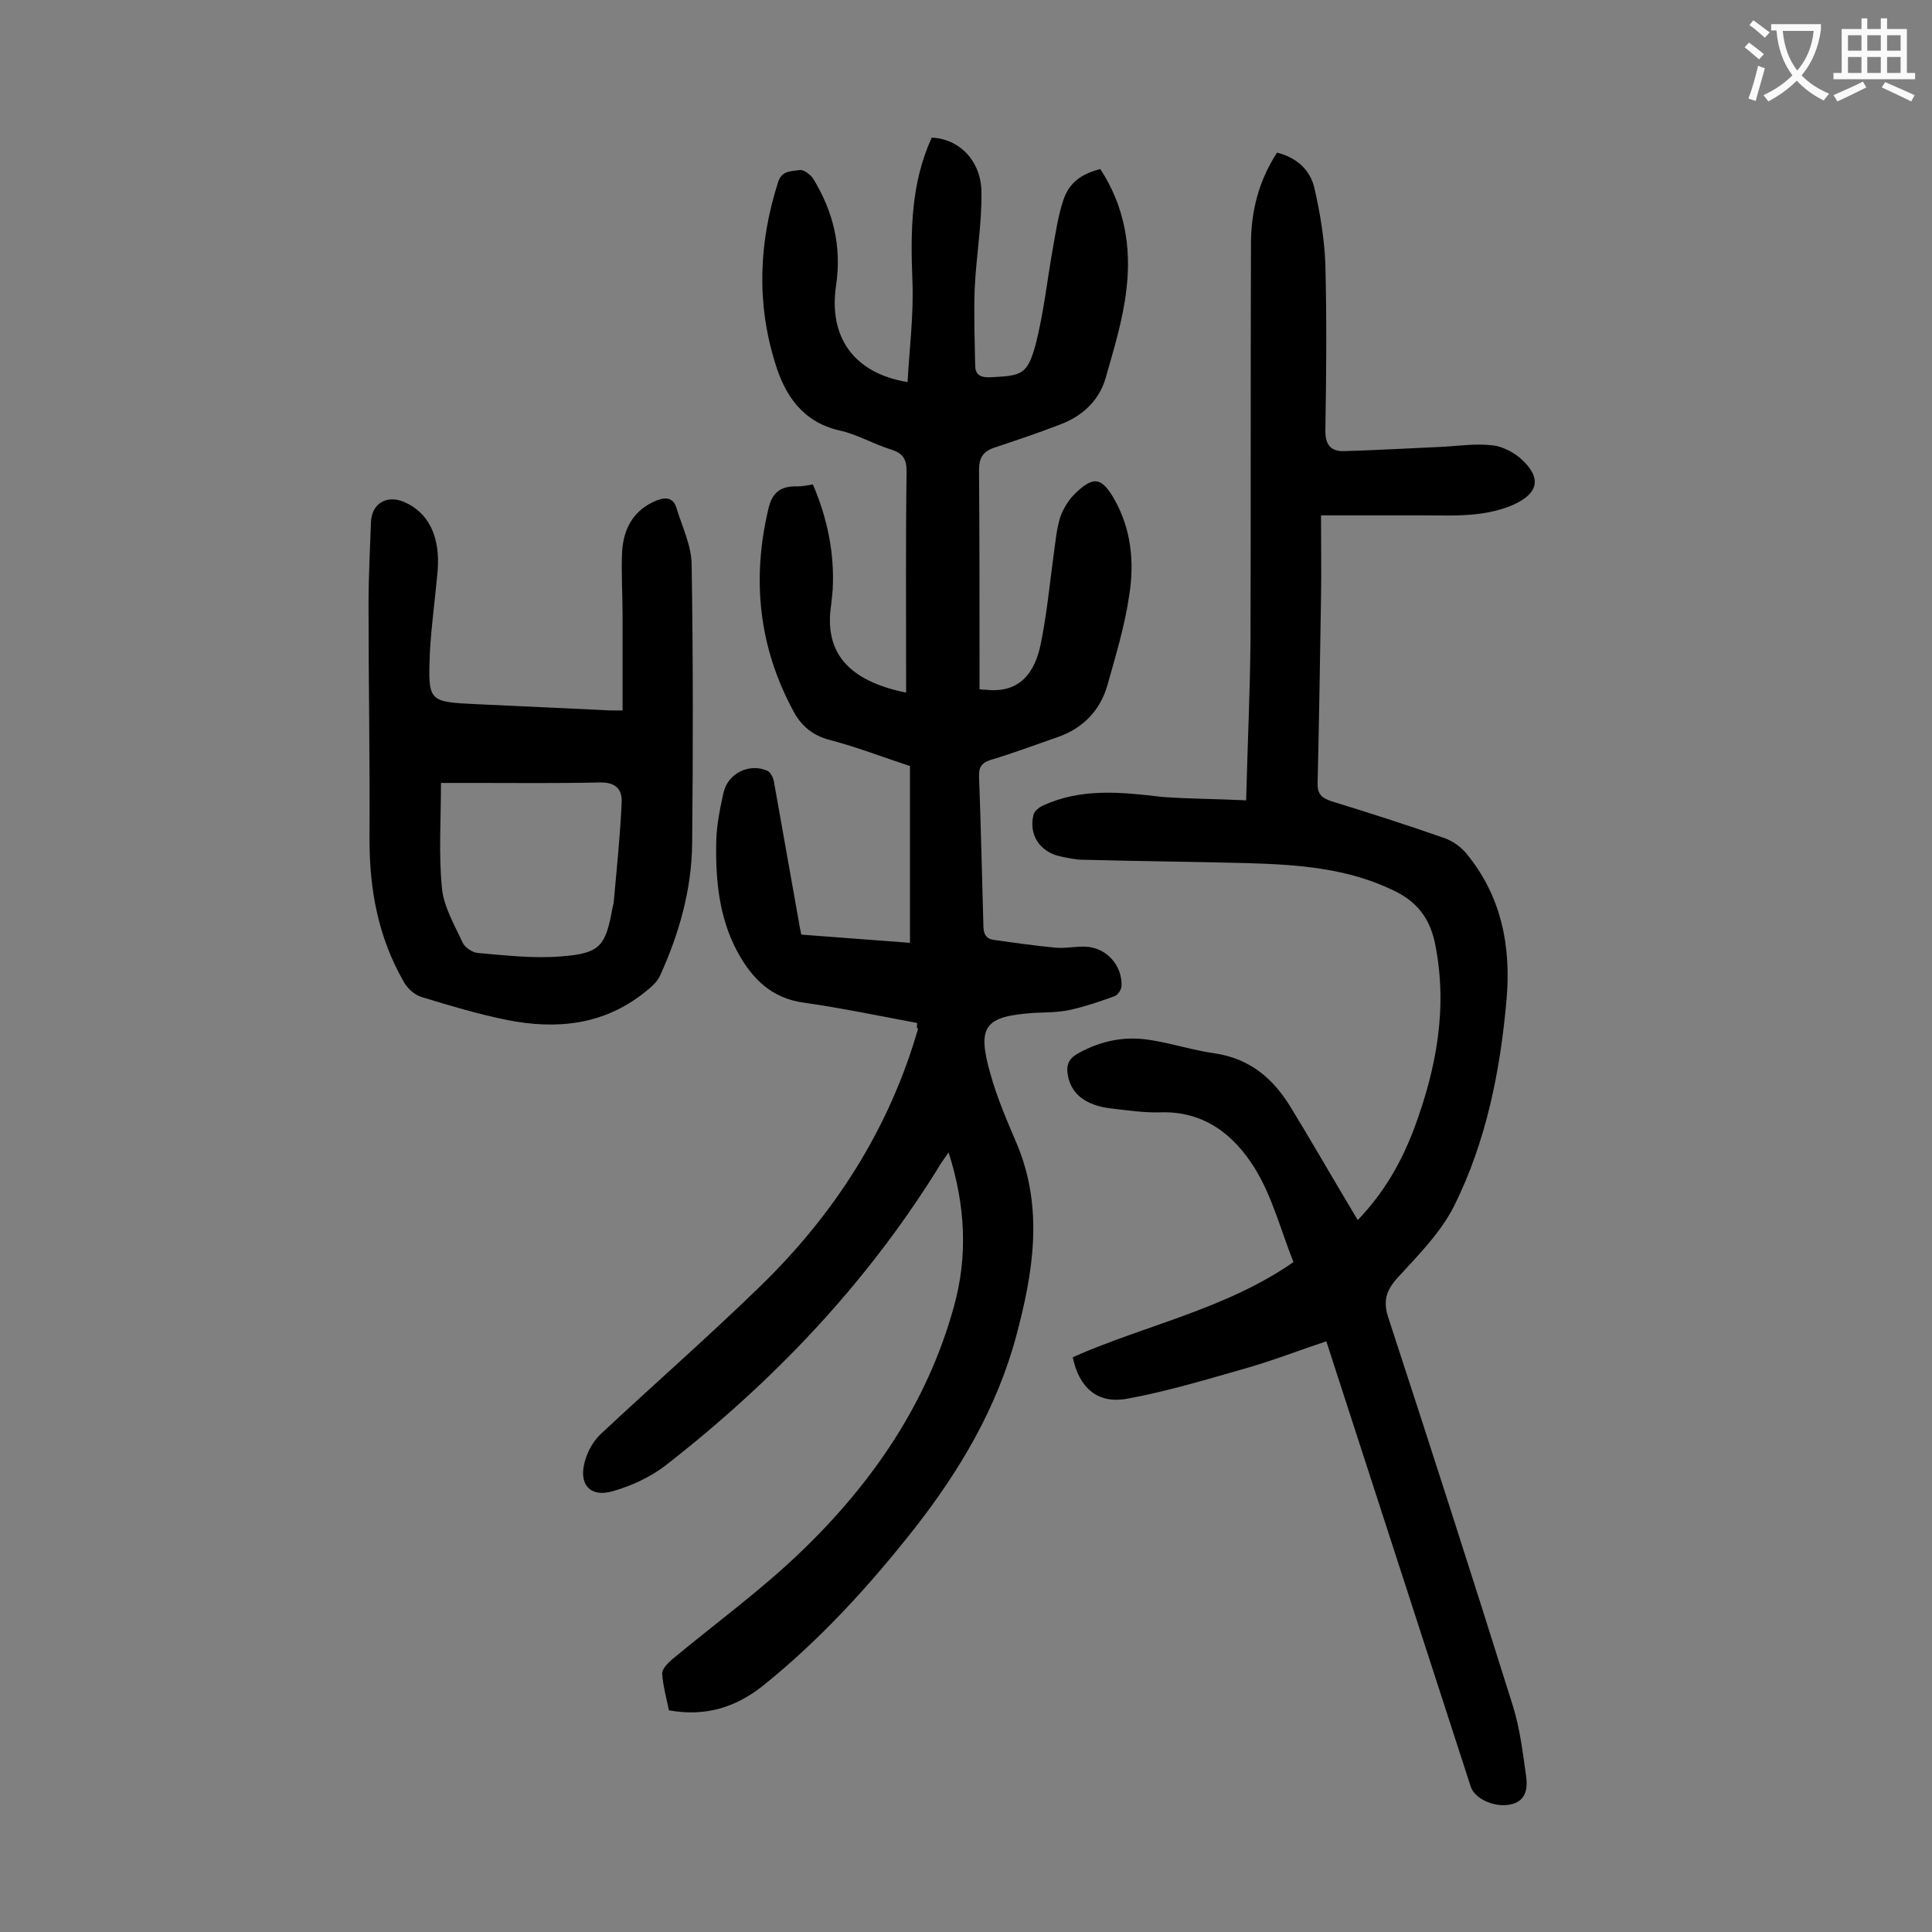 <svg enable-background="new 0 0 400 400" viewBox="0 0 400 400" xmlns="http://www.w3.org/2000/svg"><rect x="0" y="0" width="400" height="400" fill="#808080" stroke="none"/><g fill="#000001"><path d="m189.9 211.8c-8-1.5-15.7-3.1-23.4-4.2-6.8-.9-10.8-5-13.8-10.5-3.9-7.2-4.6-15.2-4.4-23.2.1-3.3.8-6.6 1.5-9.8.9-4 5.4-6.2 9.1-4.5.7.3 1.3 1.6 1.4 2.6 1.7 9.6 3.4 19.1 5.1 28.7.1.8.3 1.5.5 2.6 7.5.6 14.9 1.1 22.5 1.7 0-12.4 0-24.4 0-36.6-5.5-1.8-10.9-3.9-16.6-5.4-3.5-.9-5.9-2.9-7.5-5.9-7.2-13.3-8.7-27.3-5.2-42 .8-3.5 2.7-4.7 6-4.6 1 0 2-.2 3.2-.4 3 7 4.5 14.2 4.1 21.8-.1 1-.2 2-.3 3-1.6 10.1 3.7 15.9 15.5 18.3 0-1.2 0-2.2 0-3.3 0-14.2-.1-28.3.1-42.5 0-2.5-.7-3.7-3.1-4.5-3.7-1.1-7.1-3.2-10.9-4-7.6-1.8-11.2-7.3-13.2-13.9-3.9-12.5-3.4-25 .6-37.5.8-2.5 2.8-2.2 4.5-2.5.8-.1 2.1.9 2.7 1.7 4.2 6.8 6 14.1 4.8 22.2-1.6 10.7 3.7 18.2 14.8 20 .4-7.1 1.3-14.1 1-21.1-.4-10.2-.3-20.1 4-29.5 5.6.2 10.2 4.7 10.3 11.2.1 6.7-1.1 13.4-1.4 20.1-.2 5.3 0 10.6.1 15.8 0 2.2 1.3 2.6 3.3 2.5 6.4-.3 7.5-.6 9.2-6.7 1.7-6.6 2.4-13.4 3.6-20.1.6-3.3 1.1-6.8 2.2-10 1.2-3.5 3.7-5.3 7.6-6.3 5 7.6 6.5 16.2 5.4 25-.7 6.2-2.6 12.3-4.3 18.3-1.4 4.8-5 8-9.7 9.7-4.4 1.7-8.9 3.2-13.4 4.7-2.3.8-3.1 2.1-3.1 4.6.1 14 .1 28.1.1 42.1v3.3c.6.1.9.1 1.3.1 7.1.8 10.2-3.6 11.4-9.6 1.2-5.9 1.8-12 2.6-18 .4-2.7.6-5.5 1.4-8.1.7-2 2-4 3.6-5.4 3.4-3.1 5-2.7 7.4 1.3 3.7 6.3 4.4 13.3 3.3 20.2-.9 6.3-2.8 12.5-4.5 18.6-1.5 5.3-5.1 9-10.3 10.8-4.6 1.6-9.1 3.3-13.8 4.7-1.9.6-2.6 1.5-2.5 3.5.4 10.3.6 20.6.9 30.8 0 1.7.5 2.8 2.2 3 4.2.6 8.5 1.2 12.7 1.6 2.1.2 4.2-.3 6.3-.2 4.3.2 7.6 3.9 7.4 8.2-.1.8-.8 1.9-1.6 2.1-3 1.1-6 2.1-9.1 2.8-2.4.5-4.8.5-7.3.6-10.4.7-12 2.7-9.1 12.8 1.4 5 3.5 9.8 5.5 14.5 5.5 13.3 3.3 26.5-.2 39.6-4 14.9-11.7 27.9-21.1 39.9-9.3 11.8-19.4 22.9-31.2 32.4-5.6 4.5-11.9 6.6-19.6 5.2-.5-2.4-1.2-4.9-1.4-7.5-.1-1 1.1-2.2 2-3 8.9-7.4 18.4-14.3 26.7-22.3 14.8-14.2 26.2-30.8 31.7-50.8 2.9-10.4 2.4-20.9-1.1-31.9-1 1.4-1.8 2.5-2.4 3.6-14.9 23.9-34.1 44-56.2 61.2-3.1 2.4-7 4.2-10.8 5.3-4.9 1.5-7.4-1.5-5.8-6.5.6-2 1.8-4.1 3.4-5.5 10.8-10.1 22-19.9 32.6-30.2 15.5-15 26.9-32.7 32.9-53.6-.3.2-.3-.3-.2-1.1z"/><path d="m258 165.7c.3-11.8.8-22.3.9-32.9.1-27.4 0-54.9.1-82.3 0-6.7 1.6-13.1 5.4-18.9 4 1 6.8 3.5 7.7 7.2 1.2 5.2 2.1 10.6 2.3 15.9.3 11.5.2 23 0 34.5 0 3.1 1.3 4.3 4 4.2 6.8-.2 13.6-.6 20.4-.9 3.4-.2 6.8-.7 10.2-.3 2 .2 4.3 1.4 5.8 2.7 4.5 4 3.8 7.3-1.7 9.7-6.7 2.8-13.7 2-20.6 2.1-6.1 0-12.1 0-19 0 0 6.2.1 11.7 0 17.2-.2 12.7-.4 25.4-.7 38.1-.1 2.4.8 3.2 2.9 3.9 7.8 2.4 15.6 4.9 23.3 7.6 1.7.6 3.3 1.7 4.5 3.1 7.4 8.9 9.4 19.4 8.4 30.5-1.3 14.7-4.2 29.2-10.8 42.5-2.8 5.6-7.5 10.3-11.8 15-2.4 2.7-3 4.9-1.8 8.4 8.7 26.6 17.3 53.3 25.7 80.1 1.5 4.8 2.1 9.9 2.8 14.9.3 2.5-.2 5-3.3 5.6-3.3.7-7.4-1.2-8.2-3.7-9.6-29.5-19.1-59-28.7-88.5-.3-1-.7-2.1-1.2-3.7-5.7 1.9-11.1 4-16.7 5.6-8.1 2.3-16.3 4.8-24.6 6.3-6.1 1.1-9.9-2.3-11.2-8.6 15.1-6.7 31.6-9.9 45.7-19.7-2.6-6.5-4.4-13.6-8-19.4-4.2-6.8-10.4-11.9-19.5-11.6-3.4.1-6.8-.4-10.2-.8-5.3-.6-8.3-3-9-6.8-.4-2.1.1-3.5 2.1-4.6 4.8-2.7 10-3.7 15.4-2.7 4.3.7 8.6 2.1 13 2.7 7.2 1.1 12 5.2 15.6 11.1 4.1 6.7 8 13.5 12 20.2.6 1 1.2 2 1.9 3.2 5.5-5.7 9.1-12.1 11.7-19 4.6-12.4 7-25 4.3-38.3-1.1-5.2-3.7-8.6-8.5-10.9-9.6-4.7-20-5.4-30.4-5.7-11.4-.3-22.7-.4-34.1-.7-1.5 0-3.1-.4-4.6-.7-4.2-.9-6.6-4.5-5.5-8.7.2-.7 1.2-1.5 1.9-1.8 8-3.7 16.3-2.8 24.8-1.8 5.4.4 11.1.4 17.3.7z"/><path d="m128.9 147.1c0-6.8 0-13.2 0-19.6 0-4.4-.3-8.9-.1-13.3.3-4.8 2.4-8.7 7.2-10.6 1.8-.7 3.3-.6 4 1.4 1.2 4 3.2 8 3.2 12 .3 19.2.3 38.5.1 57.7-.1 9.5-2.7 18.6-6.6 27.2-.6 1.4-2 2.6-3.3 3.6-8.4 6.7-18.1 7.7-28.3 5.7-6-1.2-12-3-17.9-4.8-1.5-.5-3-1.9-3.7-3.3-5.2-9.1-7-18.9-7-29.3.1-16.2-.2-32.5-.2-48.7 0-5.6.3-11.3.5-16.9.1-3.9 3.2-5.8 6.8-4.3 5.2 2.2 7.6 7.3 7 14.4-.5 5.6-1.3 11.2-1.6 16.8-.4 10.3-.3 10.2 9.8 10.7 8.6.4 17.2.8 25.8 1.2 1.2.1 2.3.1 4.3.1zm-37.6 15c0 7.6-.5 14.7.2 21.8.4 3.9 2.6 7.6 4.3 11.3.5 1 2 2 3.1 2.1 5.8.5 11.7 1.2 17.4.7 8-.6 9.1-2.2 10.5-10 .1-.5.3-1.1.3-1.6.6-6.7 1.3-13.4 1.6-20.1.2-3-1.3-4.4-4.7-4.3-8.6.2-17.2.1-25.9.1-2.2 0-4.5 0-6.8 0z"/></g><path d="m362.1 8.8c1.1.8 2.1 1.6 3.1 2.4l-1 1.1c-1.3-1.1-2.3-2-3-2.5zm1.9 4.8c.5.2.9.4 1.4.5-.6 2.3-1.3 4.5-1.9 6.8l-1.5-.5c.8-2.1 1.4-4.3 2-6.8zm-1-9.4c1.3.9 2.4 1.8 3.4 2.5l-1 1.1c-1.4-1.2-2.4-2.1-3.2-2.6zm3.7 2.2v-1.4h10.3v1.2c-.5 3.6-1.8 6.8-4 9.4 1.5 1.6 3.4 2.8 5.7 3.8-.3.4-.7.8-1.1 1.4-2.3-1.1-4.1-2.5-5.6-4.1-1.6 1.6-3.6 3.1-5.9 4.3-.3-.5-.7-.9-1-1.3 2.4-1.1 4.4-2.5 6-4.1-1.9-2.5-3-5.6-3.3-9.3h-1.1zm8.8 0h-6.4c.3 3.3 1.3 6 3 8.2 2-2.3 3.1-5.1 3.4-8.2z" fill="#fafafb"/><path d="m385.3 3.8h1.3v2.2h2.8v-2.2h1.3v2.2h4.1v9.1h1.7v1.3h-16.9v-1.3h1.7v-9.1h4.1v-2.2zm.4 13.1.7 1.2c-1.8.9-3.8 1.9-6 2.9-.2-.4-.5-.8-.8-1.3 2.3-1 4.3-1.9 6.1-2.8zm-3.1-6.4h2.8v-3.2h-2.8zm0 4.6h2.8v-3.3h-2.8zm4-4.6h2.8v-3.2h-2.8zm0 4.6h2.8v-3.3h-2.8zm3.7 1.9c2.1.9 4.1 1.8 6.1 2.7l-.7 1.3c-2.2-1.1-4.2-2-6.1-2.9zm3.2-9.7h-2.8v3.2h2.8zm-2.8 7.8h2.8v-3.3h-2.8z" fill="#fafafb"/></svg>